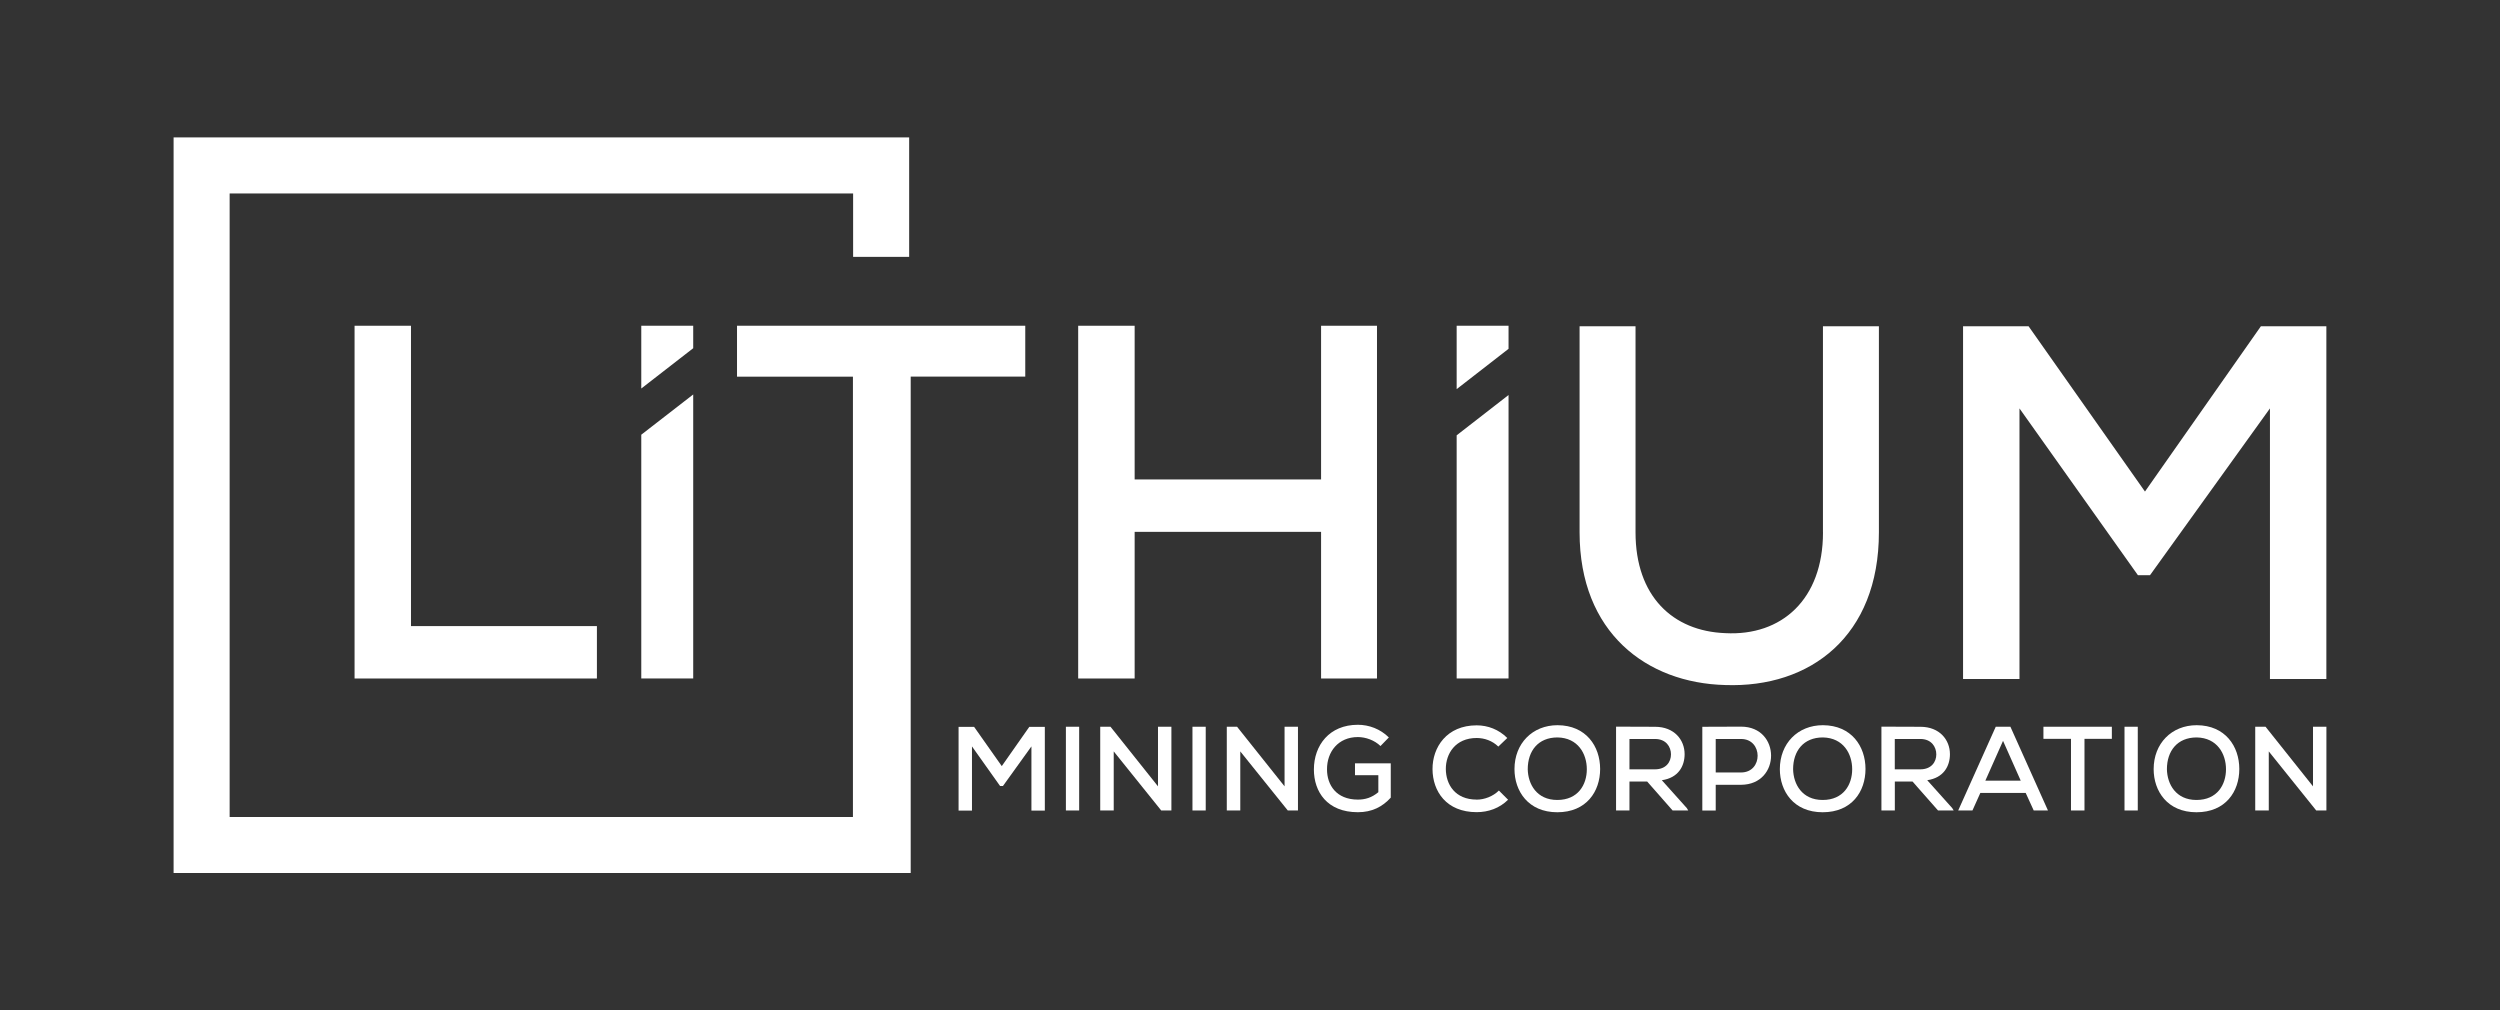 <svg xmlns="http://www.w3.org/2000/svg" id="uuid-587630c5-412a-4173-b77a-6bbad6e36293" data-name="Layer 1" viewBox="0 0 535.3 216.35"><rect x="0" y="0" width="535.3" height="216.35" fill="#333333" stroke="none"/><g><path d="m214.5,164.04l-5.92-8.4h-3.33v17.93h2.87v-13.75l6.02,8.48h.61l6.1-8.48v13.75h2.87v-17.93h-3.33l-5.89,8.4Z" style="fill: #fff;"></path><rect x="228.23" y="155.61" width="2.84" height="17.93" style="fill: #fff;"></rect><polygon points="247.95 168.37 237.78 155.61 235.58 155.61 235.58 173.54 238.47 173.54 238.47 160.89 248.64 173.54 250.82 173.54 250.82 155.61 247.95 155.61 247.95 168.37" style="fill: #fff;"></polygon><rect x="255.33" y="155.61" width="2.84" height="17.93" style="fill: #fff;"></rect><polygon points="275.05 168.37 264.88 155.61 262.68 155.61 262.68 173.54 265.57 173.54 265.57 160.89 275.74 173.54 277.92 173.54 277.92 155.61 275.05 155.61 275.05 168.37" style="fill: #fff;"></polygon><path d="m290.14,165.98h4.99v3.64c-1.43,1.2-2.84,1.59-4.38,1.59-4.66,0-6.61-3.18-6.61-6.45-.03-3.79,2.41-6.94,6.61-6.94,1.66,0,3.56.67,4.84,1.92l1.79-1.84c-1.84-1.82-4.25-2.71-6.63-2.71-6.12,0-9.42,4.4-9.42,9.58,0,4.76,2.84,9.14,9.42,9.14,3.02,0,5.25-1.15,7.04-3.12v-7.35h-7.66v2.56Z" style="fill: #fff;"></path><path d="m316.19,171.21c-4.64,0-6.58-3.25-6.61-6.53-.02-3.3,2.05-6.66,6.61-6.66,1.66,0,3.35.59,4.63,1.84l1.92-1.84c-1.82-1.82-4.15-2.71-6.56-2.71-6.4,0-9.48,4.69-9.45,9.4.03,4.71,2.95,9.19,9.45,9.19,2.51,0,4.89-.84,6.73-2.66l-1.97-1.97c-1.25,1.25-3.1,1.95-4.76,1.95Z" style="fill: #fff;"></path><path d="m333.5,155.28c-5.4,0-9.22,3.94-9.22,9.4,0,4.71,2.95,9.24,9.17,9.24s9.17-4.43,9.17-9.27-3-9.35-9.12-9.37Zm-.05,16.01c-4.43,0-6.27-3.41-6.33-6.58,0-3.92,2.23-6.81,6.38-6.81,4.38.08,6.27,3.51,6.27,6.81s-1.87,6.58-6.33,6.58Z" style="fill: #fff;"></path><path d="m355.84,167.06c3.53-.51,4.87-3.02,4.87-5.58,0-3.02-2.18-5.86-6.33-5.86-2.79,0-5.56-.03-8.35-.03v17.95h2.87v-6.2h3.79l5.45,6.2h3.35l-.31-.51-5.35-5.97Zm-6.94-2.33v-6.5h5.48c2.36,0,3.41,1.69,3.41,3.3s-1.05,3.2-3.43,3.2h-5.45Z" style="fill: #fff;"></path><path d="m372.8,155.59c-2.74,0-5.56.03-8.3.03v17.93h2.87v-5.51h5.43c8.58-.05,8.55-12.45,0-12.45Zm0,9.81h-5.43v-7.17h5.43c4.71,0,4.74,7.17,0,7.17Z" style="fill: #fff;"></path><path d="m390.32,155.28c-5.4,0-9.22,3.94-9.22,9.4,0,4.71,2.94,9.24,9.17,9.24s9.17-4.43,9.17-9.27-3-9.35-9.12-9.37Zm-.05,16.01c-4.43,0-6.27-3.41-6.33-6.58,0-3.92,2.23-6.81,6.38-6.81,4.38.08,6.27,3.51,6.27,6.81s-1.87,6.58-6.32,6.58Z" style="fill: #fff;"></path><path d="m412.65,167.06c3.53-.51,4.87-3.02,4.87-5.58,0-3.02-2.18-5.86-6.32-5.86-2.79,0-5.56-.03-8.35-.03v17.95h2.87v-6.2h3.79l5.46,6.2h3.35l-.31-.51-5.35-5.97Zm-6.94-2.33v-6.5h5.48c2.36,0,3.41,1.69,3.41,3.3s-1.05,3.2-3.43,3.2h-5.46Z" style="fill: #fff;"></path><path d="m427.33,155.61l-8.04,17.93h3.05l1.69-3.76h9.71l1.72,3.76h3.05l-8.04-17.93h-3.12Zm-2.23,11.55l3.79-8.53,3.79,8.53h-7.58Z" style="fill: #fff;"></path><path d="m437.55,158.2h5.89v15.34h2.89v-15.34h5.86v-2.59h-14.65v2.59Z" style="fill: #fff;"></path><rect x="454.9" y="155.61" width="2.84" height="17.93" style="fill: #fff;"></rect><path d="m470.36,155.28c-5.4,0-9.22,3.94-9.22,9.4,0,4.71,2.94,9.24,9.17,9.24s9.17-4.43,9.17-9.27-3-9.35-9.12-9.37Zm-.05,16.01c-4.43,0-6.27-3.41-6.33-6.58,0-3.92,2.23-6.81,6.38-6.81,4.38.08,6.27,3.51,6.27,6.81s-1.87,6.58-6.32,6.58Z" style="fill: #fff;"></path><polygon points="495.26 168.37 485.1 155.61 482.89 155.61 482.89 173.54 485.79 173.54 485.79 160.89 495.95 173.54 498.13 173.54 498.13 155.61 495.26 155.61 495.26 168.37" style="fill: #fff;"></polygon><polygon points="75.92 69.75 75.92 145.28 127.81 145.28 127.81 134.06 88 134.06 88 69.75 75.92 69.75" style="fill: #fff;"></polygon><polygon points="148.43 145.28 148.43 84.46 137.31 93.08 137.31 145.28 148.43 145.28" style="fill: #fff;"></polygon><polygon points="148.43 69.75 137.31 69.75 137.31 83.19 148.43 74.56 148.43 69.75" style="fill: #fff;"></polygon><polygon points="242.95 113.88 282.87 113.88 282.87 145.28 294.84 145.28 294.84 69.75 282.87 69.75 282.87 102.66 242.95 102.66 242.95 69.75 230.86 69.75 230.86 145.28 242.95 145.28 242.95 113.88" style="fill: #fff;"></polygon><polygon points="323.01 69.75 311.9 69.75 311.9 83.32 323.01 74.69 323.01 69.75" style="fill: #fff;"></polygon><polygon points="311.9 93.21 311.9 145.28 323.01 145.28 323.01 84.58 311.9 93.21" style="fill: #fff;"></polygon><path d="m390.34,113.99c0,14.35-8.85,22.23-20.93,21.58-11.22-.43-19.21-7.88-19.21-21.58v-44.13h-11.98v44.13c0,21.47,14.35,32.26,31.18,32.69,18.23.65,32.91-10.47,32.91-32.69v-44.13h-11.98v44.13Z" style="fill: #fff;"></path><path d="m484.1,69.86l-24.82,35.39-24.92-35.39h-14.03v75.53h12.08v-57.94l25.36,35.71h2.59l25.68-35.71v57.94h12.08v-75.53h-14.03Z" style="fill: #fff;"></path></g><path d="m157.81,69.75v10.9h24.82v94.28H49.17V41.42h133.5v13.58h12v-25.58H37.17v157.5h157.83v-106.28h24.53v-10.9h-61.72Z" style="fill: #fff;"></path></svg>